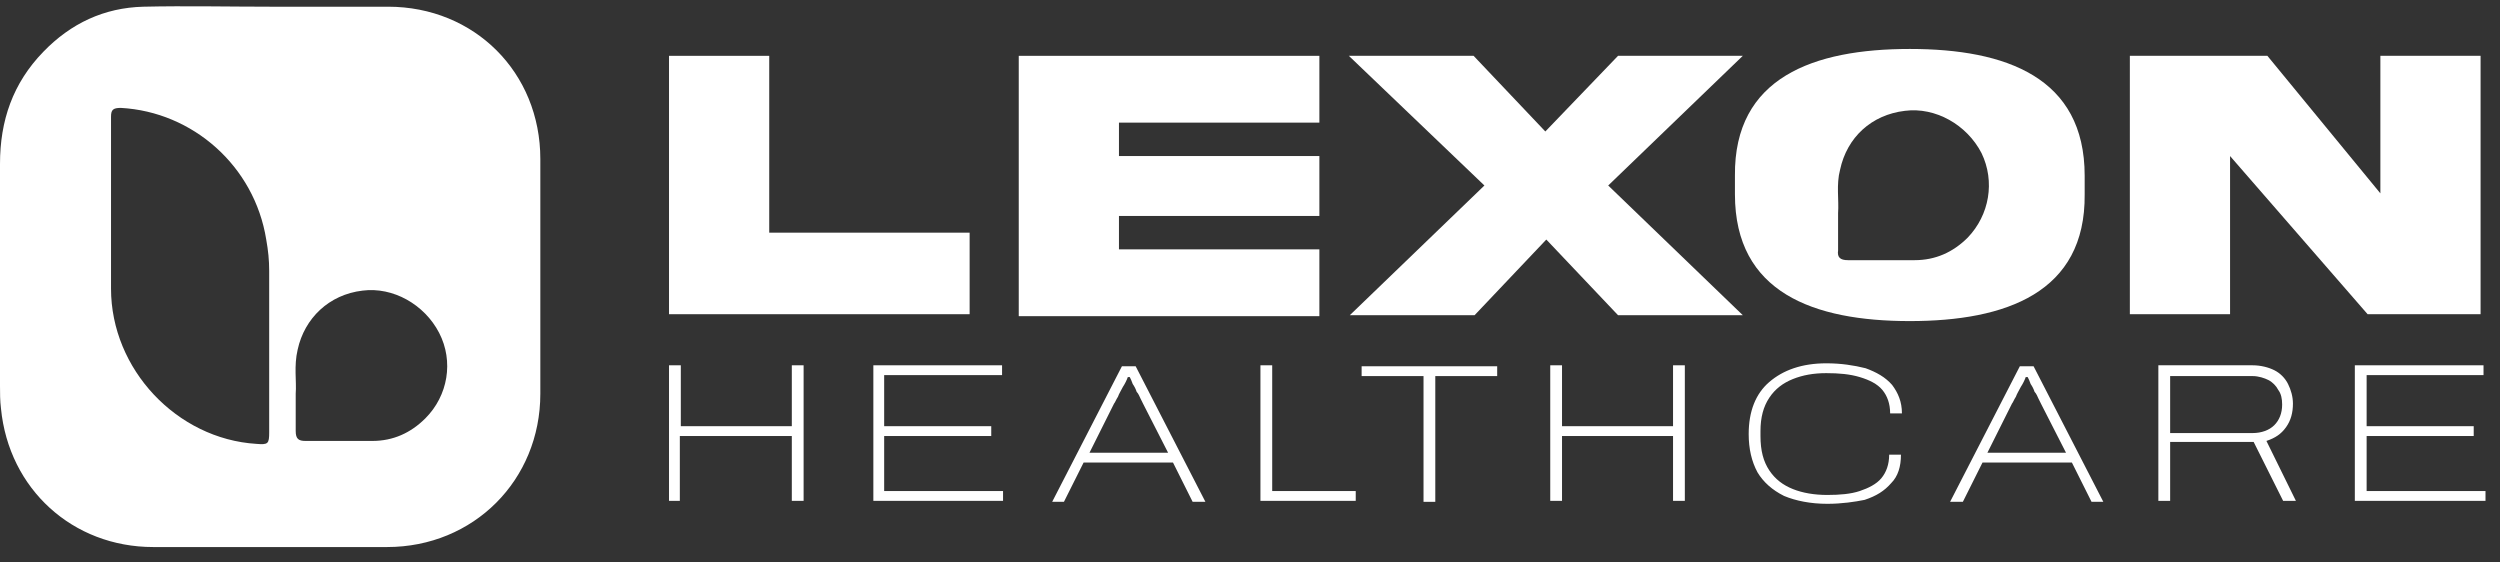<svg width="120" height="27" viewBox="0 0 120 27" fill="none" xmlns="http://www.w3.org/2000/svg">
<rect x="0" y="0" width="120" height="27" fill="#333333" stroke="none"/>
<path d="M32.113 24.088V17.534H32.679V20.457H38.007V17.534H38.573V24.041H38.007V20.929H32.632V24.041H32.113V24.088Z" fill="white"/>
<path d="M41.921 24.088V17.534H48.099V18.005H42.44V20.457H47.58V20.929H42.44V23.57H48.146V24.041H41.921V24.088Z" fill="white"/>
<path d="M50.504 24.088L53.852 17.581H54.512L57.86 24.088H57.247L56.304 22.202H52.013L51.069 24.088H50.504ZM52.296 21.73H56.068L54.889 19.42C54.842 19.326 54.795 19.231 54.748 19.137C54.7 19.043 54.653 18.901 54.559 18.807C54.512 18.665 54.465 18.571 54.37 18.43C54.323 18.288 54.276 18.194 54.229 18.099H54.135C54.087 18.241 53.993 18.43 53.899 18.571C53.805 18.76 53.71 18.901 53.663 19.043C53.569 19.184 53.522 19.326 53.474 19.373L52.296 21.73Z" fill="white"/>
<path d="M60.501 24.088V17.534H61.066V23.57H65.075V24.041H60.501V24.088Z" fill="white"/>
<path d="M68.329 24.088V18.052H65.358V17.581H71.865V18.052H68.894V24.088H68.329Z" fill="white"/>
<path d="M74.412 24.088V17.534H74.977V20.457H80.306V17.534H80.872V24.041H80.306V20.929H74.977V24.041H74.412V24.088Z" fill="white"/>
<path d="M87.71 24.183C86.908 24.183 86.201 24.041 85.635 23.805C85.069 23.522 84.644 23.145 84.361 22.674C84.079 22.155 83.937 21.542 83.937 20.835C83.937 19.75 84.267 18.901 84.927 18.335C85.588 17.769 86.483 17.439 87.662 17.439C88.37 17.439 88.983 17.534 89.549 17.675C90.067 17.864 90.492 18.099 90.822 18.477C91.105 18.854 91.293 19.278 91.293 19.844H90.727C90.727 19.373 90.586 18.995 90.35 18.713C90.114 18.43 89.737 18.241 89.266 18.099C88.794 17.958 88.275 17.911 87.662 17.911C87.049 17.911 86.531 18.005 86.059 18.194C85.588 18.383 85.21 18.665 84.927 19.09C84.644 19.514 84.503 20.033 84.503 20.693V20.929C84.503 21.636 84.644 22.155 84.927 22.579C85.21 23.004 85.588 23.287 86.059 23.475C86.531 23.664 87.096 23.758 87.71 23.758C88.323 23.758 88.841 23.711 89.266 23.57C89.69 23.428 90.067 23.239 90.303 22.957C90.539 22.674 90.68 22.296 90.68 21.825H91.246C91.246 22.391 91.105 22.862 90.775 23.192C90.445 23.57 90.067 23.805 89.501 23.994C89.03 24.088 88.417 24.183 87.71 24.183Z" fill="white"/>
<path d="M93.604 24.088L96.952 17.581H97.612L100.96 24.088H100.394L99.451 22.202H95.16L94.217 24.088H93.604ZM95.396 21.73H99.168L97.989 19.42C97.942 19.326 97.895 19.231 97.848 19.137C97.801 19.043 97.754 18.901 97.659 18.807C97.612 18.665 97.565 18.571 97.471 18.43C97.424 18.288 97.376 18.194 97.329 18.099H97.235C97.188 18.241 97.093 18.43 96.999 18.571C96.905 18.76 96.811 18.901 96.763 19.043C96.669 19.184 96.622 19.326 96.575 19.373L95.396 21.73Z" fill="white"/>
<path d="M103.601 24.088V17.534H108.128C108.505 17.534 108.882 17.628 109.165 17.769C109.448 17.911 109.684 18.147 109.825 18.43C109.967 18.713 110.061 19.043 110.061 19.373C110.061 19.797 109.967 20.174 109.731 20.505C109.495 20.835 109.212 21.023 108.788 21.165L110.203 24.041H109.59L108.175 21.212H104.167V24.041H103.601V24.088ZM104.167 20.787H108.128C108.552 20.787 108.93 20.646 109.165 20.41C109.401 20.174 109.543 19.844 109.543 19.42C109.543 19.137 109.495 18.901 109.354 18.713C109.26 18.524 109.071 18.335 108.882 18.241C108.694 18.147 108.411 18.052 108.128 18.052H104.167V20.787Z" fill="white"/>
<path d="M113.032 24.088V17.534H119.209V18.005H113.598V20.457H118.738V20.929H113.598V23.57H119.304V24.041H113.032V24.088Z" fill="white"/>
<path d="M36.923 2.68V11.168H46.542V15.082H32.113V2.68H36.923Z" fill="white"/>
<path d="M48.9 2.68H63.33V5.886H53.71V7.49H63.33V10.366H53.71V11.969H63.33V15.176H48.9V2.68Z" fill="white"/>
<path d="M77.665 2.68H83.654L77.194 8.904L83.654 15.129H77.665L74.223 11.498L70.781 15.129H64.792L71.252 8.904L64.745 2.68H70.733L74.176 6.311L77.665 2.68Z" fill="white"/>
<path d="M91.671 2.35C87.049 2.35 83.23 3.717 83.277 8.433V9.329C83.277 14.044 87.049 15.412 91.671 15.412C96.292 15.412 100.111 14.044 100.064 9.329V8.433C100.064 3.717 96.292 2.35 91.671 2.35ZM94.453 11.403C93.745 12.111 92.897 12.488 91.906 12.488C90.822 12.488 89.784 12.488 88.7 12.488C88.323 12.488 88.181 12.347 88.228 12.017C88.228 11.451 88.228 10.885 88.228 10.225C88.275 9.612 88.134 8.857 88.323 8.15C88.653 6.594 89.831 5.509 91.435 5.32C92.897 5.132 94.406 5.981 95.113 7.348C95.773 8.716 95.49 10.319 94.453 11.403Z" fill="white"/>
<path d="M114.258 2.68H119.068V15.082H113.645L107.043 7.49V15.082H102.233V2.68H108.835L114.258 9.281V2.68Z" fill="white"/>
<path d="M13.015 0.322C14.901 0.322 16.74 0.322 18.627 0.322C22.776 0.322 25.936 3.481 25.936 7.631C25.936 11.403 25.936 15.176 25.936 18.901C25.936 23.051 22.729 26.258 18.579 26.258C14.854 26.258 11.082 26.258 7.356 26.258C3.49 26.258 0.424 23.475 0.047 19.608C1.11759e-08 19.231 0 18.854 0 18.524C0 14.987 0 11.403 0 7.867C0 5.792 0.613 4 2.075 2.491C3.395 1.123 4.998 0.369 6.885 0.322C8.912 0.275 10.987 0.322 13.015 0.322ZM5.329 9.942C5.329 11.262 5.329 12.535 5.329 13.855C5.329 17.722 8.488 21.07 12.308 21.306C12.873 21.353 12.921 21.306 12.921 20.74C12.921 18.147 12.921 15.553 12.921 13.007C12.921 12.488 12.873 12.017 12.779 11.498C12.213 7.961 9.243 5.368 5.8 5.179C5.423 5.179 5.329 5.273 5.329 5.603C5.329 7.065 5.329 8.48 5.329 9.942ZM14.194 18.901C14.194 19.608 14.194 20.174 14.194 20.693C14.194 21.07 14.335 21.165 14.665 21.165C15.75 21.165 16.787 21.165 17.872 21.165C18.862 21.165 19.711 20.787 20.418 20.08C21.503 18.995 21.786 17.345 21.079 15.977C20.371 14.61 18.862 13.761 17.4 13.95C15.797 14.139 14.618 15.27 14.288 16.779C14.1 17.581 14.241 18.288 14.194 18.901Z" fill="white"/>
</svg>

